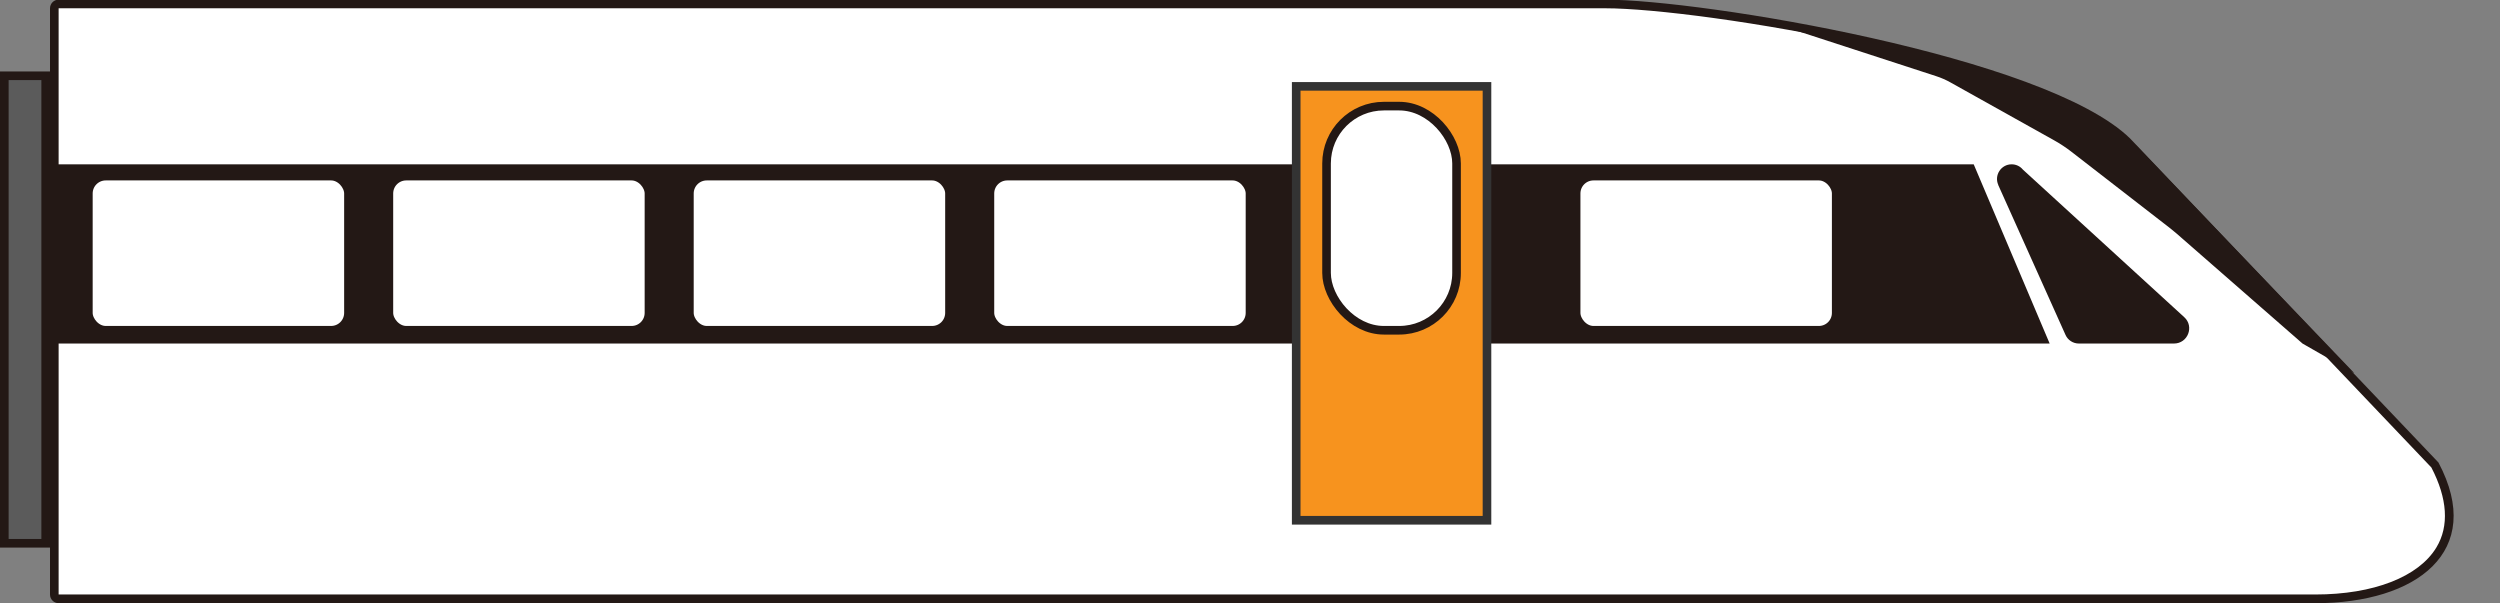 <?xml version="1.0" encoding="UTF-8"?>
<svg id="_图层_1" data-name="图层 1" xmlns="http://www.w3.org/2000/svg" viewBox="0 0 290 70">
  <rect x="0" y="0" width="290" height="70" fill="#808080" stroke="none"/>
  <defs>
    <style>
      .cls-1, .cls-2 {
        fill: #fff;
      }

      .cls-3 {
        fill: #333;
      }

      .cls-4 {
        fill: #f7931e;
      }

      .cls-2 {
        stroke: #231815;
        stroke-miterlimit: 10;
      }

      .cls-5 {
        fill: #231815;
      }

      .cls-6 {
        fill: #5b5b5b;
      }
    </style>
  </defs>
  <g>
    <path class="cls-1" d="M6.8,69.46c-.28,0-.5-.23-.5-.51V.97c0-.28,.22-.51,.5-.51H186.21c11.01,0,50.77,6.44,60.53,15.95l35.71,37.52c1.99,3.78,2.2,7.17,.61,9.82-2.15,3.58-7.56,5.71-14.47,5.71H6.8Z"/>
    <path class="cls-5" d="M186.21,.96c10.96,0,50.51,6.38,60.15,15.78l35.68,37.49c1.87,3.59,2.08,6.79,.59,9.26-2.06,3.43-7.31,5.47-14.04,5.47H6.8V.96H186.21m0-1H6.8c-.55,0-1,.45-1,1.01V68.96c0,.56,.45,1.01,1,1.01H268.59c11.67,0,19.77-5.96,14.27-16.32l-35.77-37.59C237.26,6.48,197.37-.04,186.21-.04h0Z"/>
  </g>
  <polygon class="cls-5" points="237.76 39.85 5.8 39.85 5.8 19.06 228.95 19.06 237.76 39.85"/>
  <path class="cls-5" d="M231.79,21.45l7.81,17.4c.27,.61,.88,1,1.55,1h11.03c1.61,0,2.38-1.98,1.19-3.06l-18.72-17.12c-.32-.39-.8-.61-1.3-.61h0c-1.23,0-2.05,1.27-1.55,2.39Z"/>
  <path class="cls-5" d="M203.51,1.97l21.07,6.86c.59,.19,1.16,.44,1.69,.74l12.03,6.72c.69,.39,1.35,.82,1.98,1.31l11.41,8.84c.27,.21,.52,.42,.78,.64l14.62,12.77,6.02,3.45-25.17-26.28-2.69-2.39-6.72-3.44-7.52-2.93-19.71-4.91-7.79-1.38Z"/>
  <g>
    <rect class="cls-4" x="150.36" y="10.02" width="22.13" height="50.33"/>
    <path class="cls-3" d="M171.99,10.52V59.85h-21.13V10.52h21.13m1-1h-23.13V60.85h23.13V9.52h0Z"/>
  </g>
  <rect class="cls-2" x="153.88" y="12.31" width="15.08" height="26" rx="6.65" ry="6.65"/>
  <g>
    <rect class="cls-6" x=".5" y="8.79" width="4.8" height="54.23"/>
    <path class="cls-5" d="M4.8,9.29V62.52H1V9.29h3.8m1-1H0V63.52H5.8V8.29h0Z"/>
  </g>
  <rect class="cls-2" x="45.11" y="20.43" width="30.17" height="17.88" rx="2.01" ry="2.01"/>
  <rect class="cls-2" x="10.25" y="20.43" width="30.17" height="17.88" rx="2.01" ry="2.01"/>
  <rect class="cls-2" x="79.97" y="20.43" width="30.17" height="17.88" rx="2.01" ry="2.01"/>
  <rect class="cls-2" x="114.83" y="20.43" width="30.17" height="17.88" rx="2.01" ry="2.01"/>
  <rect class="cls-2" x="182.83" y="20.43" width="30.17" height="17.88" rx="2.01" ry="2.01"/>
</svg>